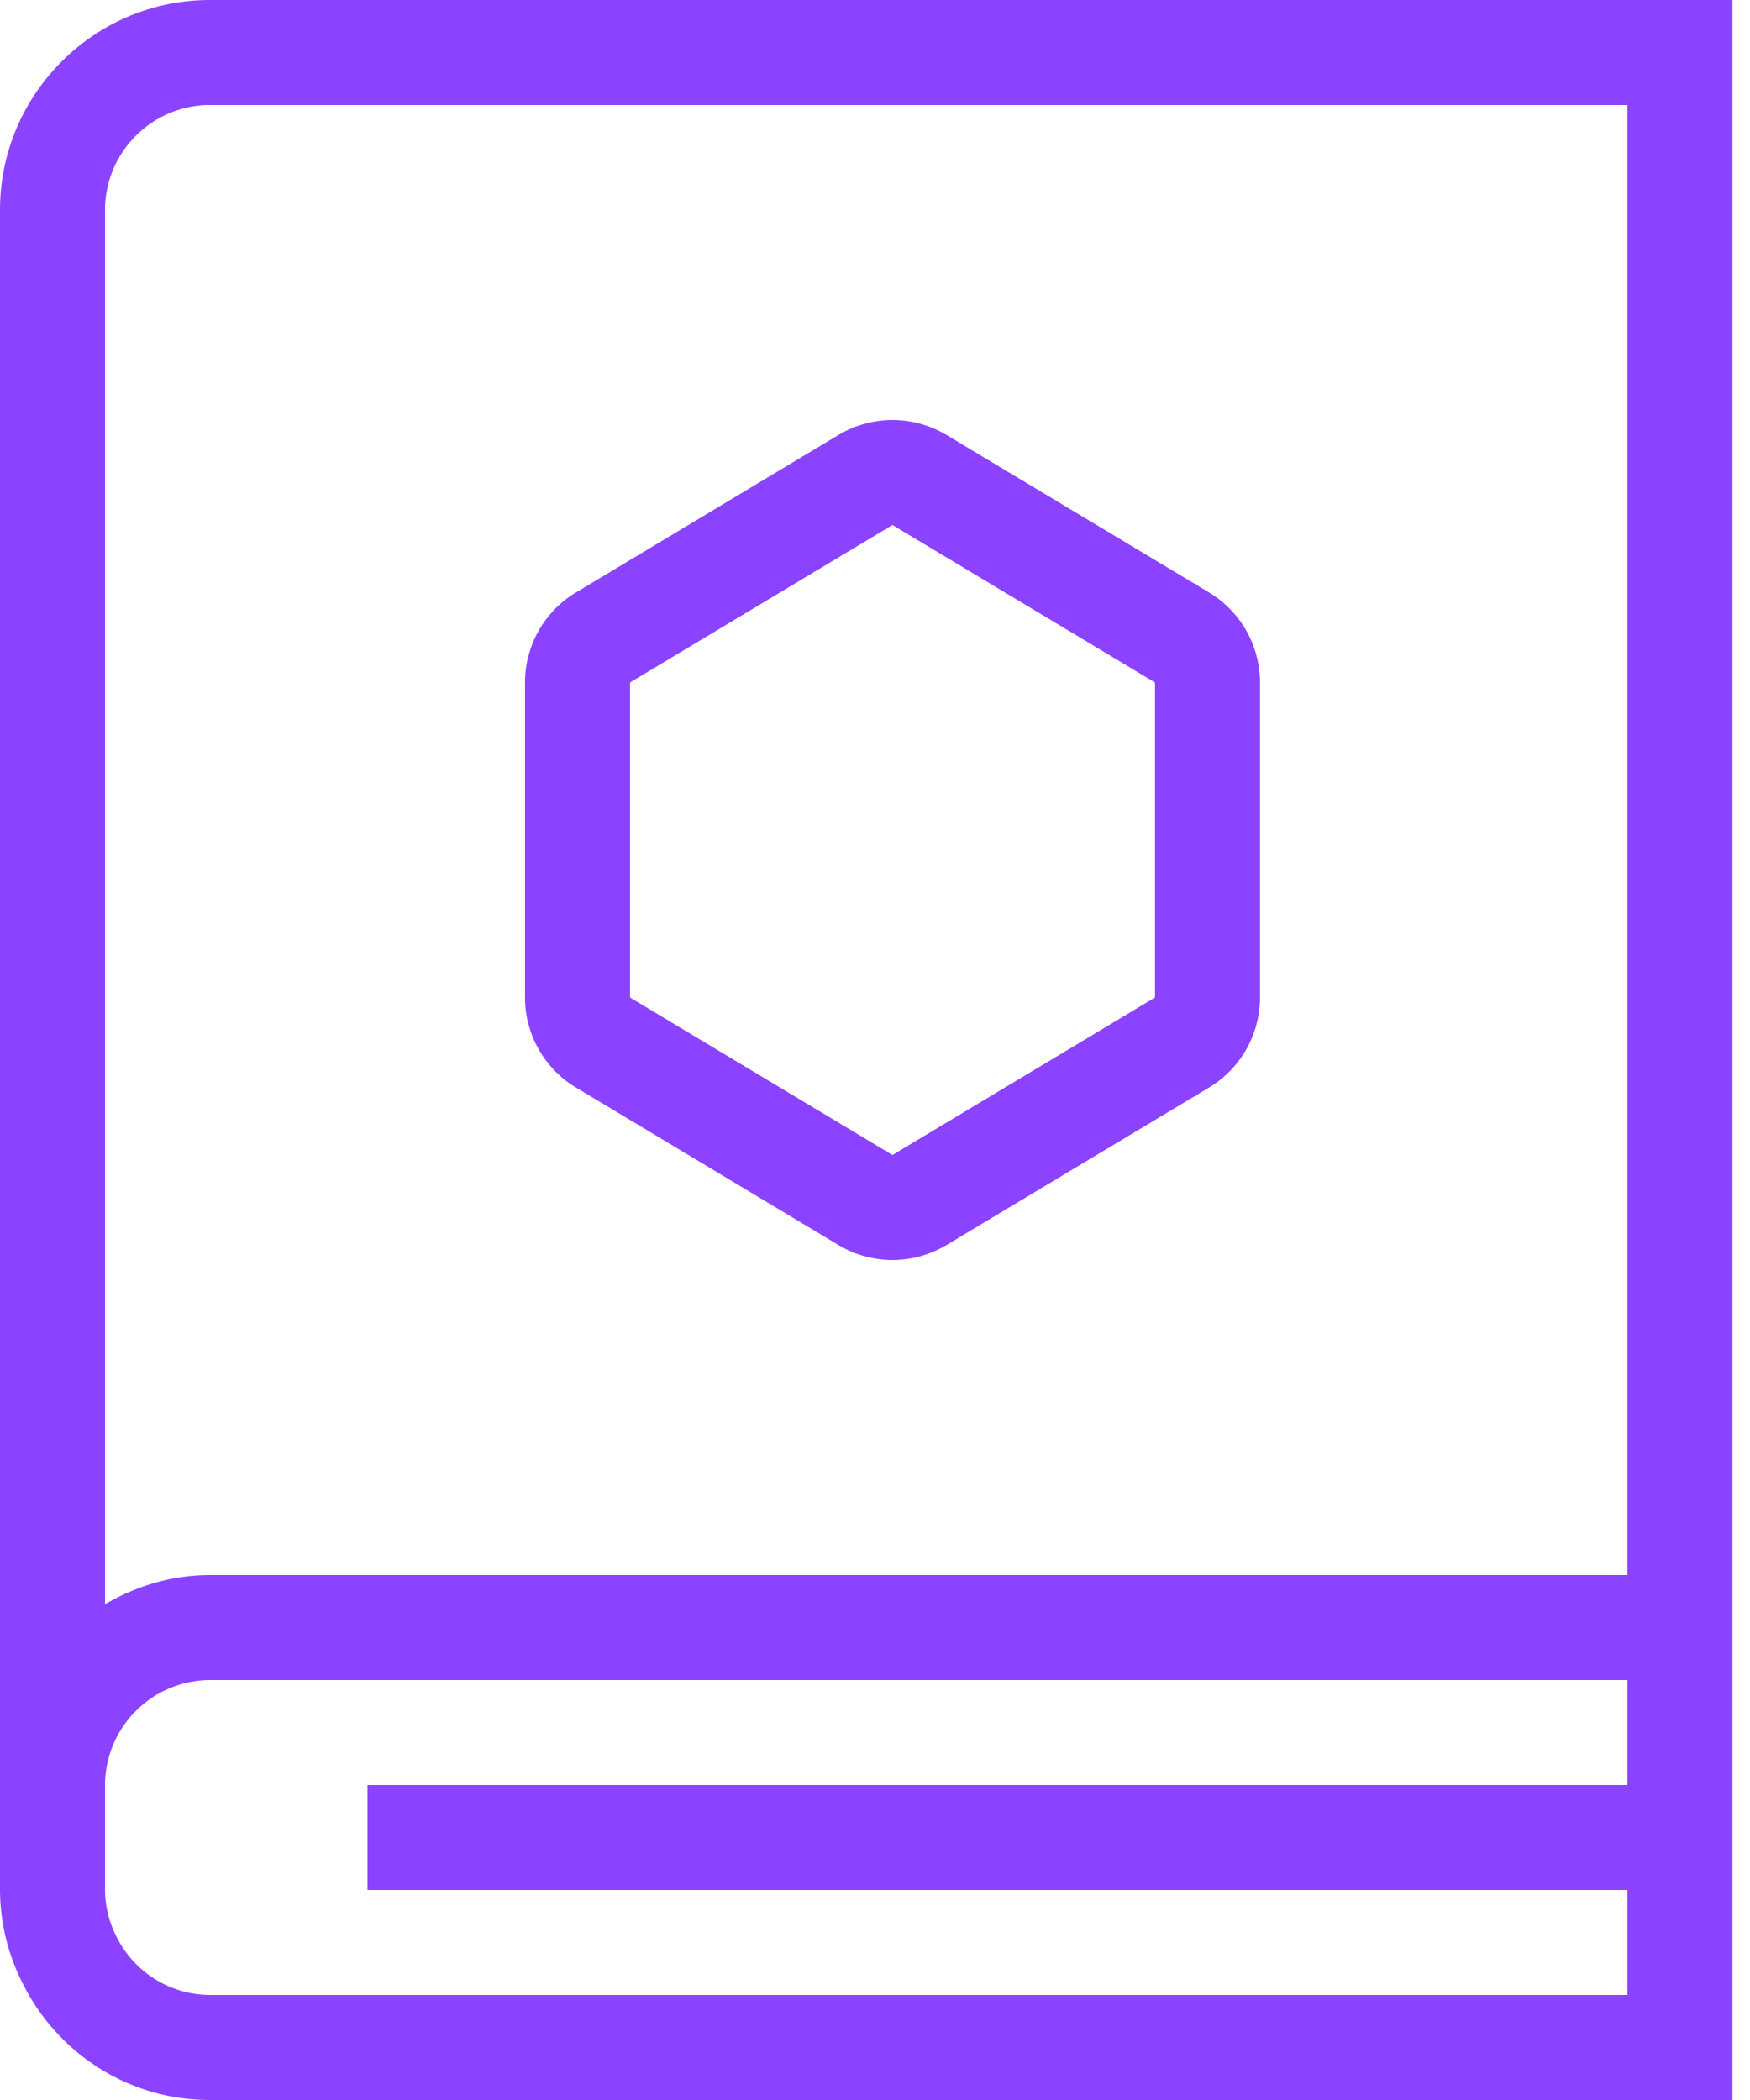 <svg width="40" height="48" viewBox="0 0 40 48" xmlns="http://www.w3.org/2000/svg"><title>BOOK</title><path d="M37.2 36H4.796c-.874 0-1.687.254-2.396.668V4.8c0-1.322 1.078-2.4 2.396-2.4H37.2V36zm0 4.8H8.4v2.4h28.8v2.4H4.796a2.391 2.391 0 0 1-2.088-1.247 2.41 2.41 0 0 1-.308-1.165v-2.376A2.41 2.41 0 0 1 4.796 38.4H37.2v2.4zm0-40.8h2.4v48H4.796c-1.915 0-3.554-1.128-4.322-2.756A4.735 4.735 0 0 1 0 43.2V4.8C0 2.15 2.158 0 4.796 0H37.2zM14.4 15.6l6-3.6 6 3.6v7.2l-6 3.6-6-3.6v-7.2zm-1.235 9.258l6 3.6a2.4 2.4 0 0 0 2.47 0l6-3.6A2.401 2.401 0 0 0 28.8 22.8v-7.2c0-.842-.443-1.625-1.165-2.058l-6-3.6a2.4 2.4 0 0 0-2.47 0l-6 3.6A2.401 2.401 0 0 0 12 15.6v7.2c0 .842.443 1.625 1.165 2.058z" fill="#8C43FF" fill-rule="evenodd"/></svg>